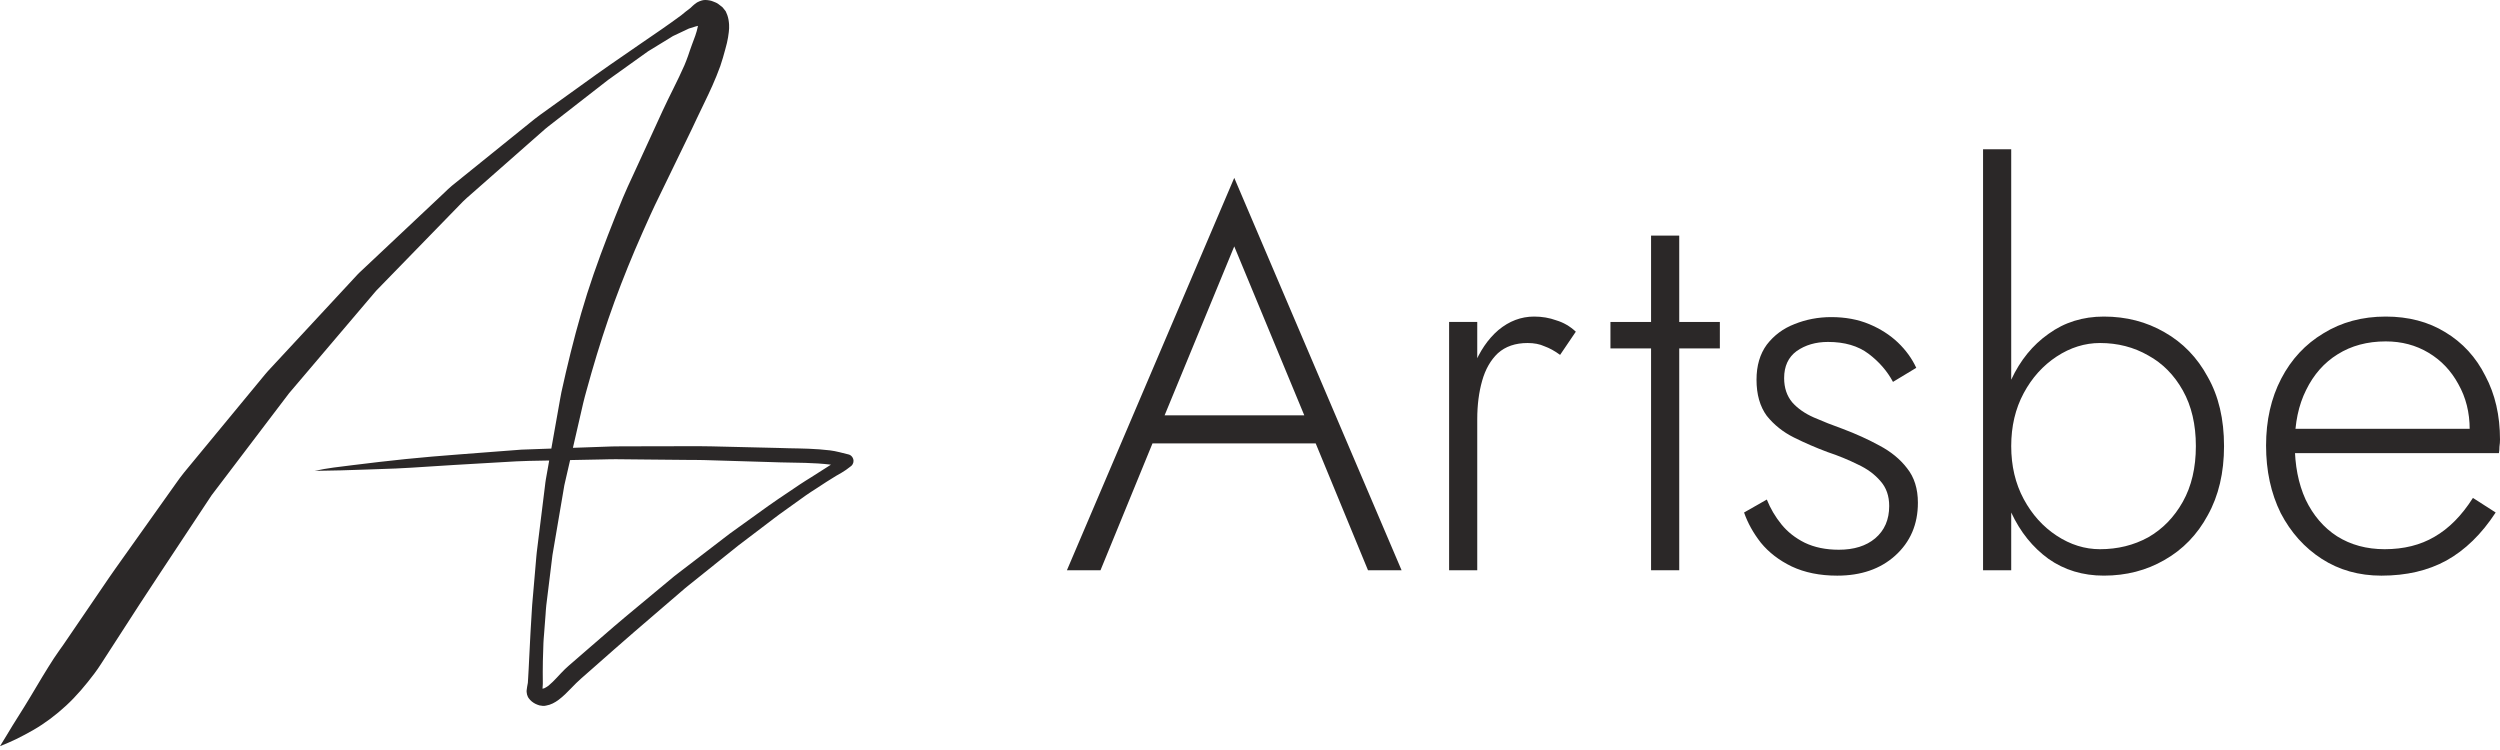 <svg width="150" height="45" viewBox="0 0 150 45" fill="none" xmlns="http://www.w3.org/2000/svg">
<g clip-path="url(#clip0_2124_1932)">
<path d="M42.116 0.026C42.012 0.054 41.914 0.097 41.819 0.148C41.799 0.163 41.779 0.177 41.76 0.192C41.689 0.24 41.623 0.293 41.561 0.351C41.515 0.391 41.472 0.436 41.427 0.479C41.236 0.618 41.053 0.767 40.872 0.918C40.486 1.199 40.1 1.481 39.706 1.751C39.279 2.043 38.852 2.335 38.426 2.63C37.82 3.048 37.215 3.466 36.609 3.884C36.342 4.069 36.075 4.254 35.812 4.444C34.675 5.261 33.539 6.077 32.403 6.894C32.193 7.045 31.994 7.207 31.793 7.369C31.265 7.795 30.737 8.221 30.209 8.647C29.177 9.48 28.146 10.312 27.114 11.145C26.951 11.277 26.804 11.428 26.652 11.571C26.174 12.021 25.696 12.47 25.218 12.92C24.128 13.945 23.038 14.971 21.948 15.997C21.822 16.115 21.697 16.233 21.571 16.351C21.538 16.382 21.506 16.412 21.476 16.445C21.194 16.749 20.912 17.053 20.63 17.357C19.561 18.51 18.491 19.662 17.422 20.815C17.027 21.24 16.633 21.665 16.239 22.089C16.124 22.214 16.009 22.336 15.902 22.467C14.285 24.425 12.669 26.383 11.053 28.341C10.869 28.564 10.704 28.798 10.537 29.033C10.153 29.574 9.768 30.115 9.384 30.655C8.558 31.818 7.731 32.98 6.905 34.143C6.784 34.313 6.664 34.485 6.546 34.658C6.158 35.228 5.769 35.798 5.381 36.368C4.954 36.994 4.527 37.619 4.101 38.245C3.992 38.405 3.883 38.564 3.774 38.724C3.712 38.816 3.645 38.904 3.58 38.994C3.341 39.324 3.122 39.669 2.906 40.013C2.414 40.798 1.957 41.604 1.468 42.391C1.231 42.774 0.987 43.154 0.75 43.537C0.624 43.742 0.503 43.948 0.378 44.153C0.253 44.359 0.123 44.562 -0 44.77C0.322 44.638 0.644 44.508 0.956 44.354C1.313 44.179 1.664 43.994 2.008 43.795C2.714 43.388 3.364 42.892 3.962 42.341C4.594 41.759 5.144 41.099 5.66 40.416C5.802 40.228 5.934 40.036 6.061 39.838C6.837 38.637 7.613 37.437 8.389 36.236C8.797 35.606 9.21 34.98 9.625 34.355C10.477 33.068 11.328 31.781 12.18 30.494C12.309 30.299 12.438 30.105 12.567 29.91C12.61 29.844 12.65 29.775 12.698 29.712C12.896 29.452 13.094 29.191 13.292 28.93C14.225 27.701 15.159 26.471 16.092 25.242C16.509 24.694 16.924 24.145 17.341 23.598C18.947 21.708 20.553 19.818 22.158 17.928C22.271 17.796 22.384 17.663 22.497 17.53C22.526 17.495 22.555 17.46 22.587 17.427C22.878 17.129 23.168 16.831 23.458 16.532C24.552 15.407 25.647 14.282 26.741 13.158C27.087 12.803 27.432 12.448 27.777 12.093C27.922 11.944 28.082 11.813 28.237 11.676C29.358 10.688 30.48 9.701 31.601 8.714L32.722 7.728C32.768 7.688 32.815 7.65 32.864 7.612C33.056 7.463 33.248 7.313 33.441 7.164C34.458 6.373 35.474 5.582 36.491 4.791C37.291 4.22 38.09 3.648 38.889 3.076C38.934 3.044 38.984 3.018 39.031 2.99C39.157 2.912 39.284 2.834 39.411 2.757C39.691 2.586 39.971 2.414 40.251 2.243C40.298 2.214 40.344 2.179 40.394 2.156C40.489 2.111 40.585 2.065 40.681 2.021C40.898 1.918 41.115 1.815 41.333 1.713C41.464 1.671 41.596 1.629 41.728 1.59C41.776 1.575 41.825 1.563 41.874 1.551C41.874 1.562 41.873 1.573 41.872 1.584C41.797 1.963 41.654 2.324 41.516 2.684C41.434 2.899 41.365 3.117 41.29 3.333C41.221 3.532 41.144 3.728 41.063 3.922C40.657 4.85 40.173 5.741 39.751 6.661C39.493 7.222 39.236 7.783 38.979 8.344C38.645 9.07 38.312 9.796 37.978 10.522C37.773 10.969 37.56 11.412 37.374 11.866C36.753 13.379 36.154 14.901 35.618 16.446C35.081 17.992 34.635 19.565 34.24 21.151C34.042 21.946 33.858 22.743 33.682 23.543C33.651 23.684 33.628 23.826 33.603 23.968C33.481 24.653 33.36 25.338 33.238 26.023C33.185 26.32 33.133 26.617 33.08 26.914C32.485 26.935 31.889 26.956 31.293 26.978C31.159 26.983 31.024 26.998 30.89 27.009C30.56 27.034 30.231 27.059 29.902 27.084C29.107 27.145 28.312 27.206 27.518 27.267C26.453 27.348 25.388 27.436 24.326 27.545C23.263 27.655 22.202 27.778 21.142 27.911C20.387 28.006 19.627 28.085 18.884 28.252C18.883 28.252 18.883 28.252 18.884 28.252C19.403 28.245 19.923 28.235 20.443 28.222C20.984 28.209 21.524 28.185 22.065 28.17C22.629 28.154 23.194 28.135 23.758 28.11C24.394 28.081 25.029 28.041 25.665 27.998C26.715 27.928 27.765 27.867 28.816 27.806C29.536 27.765 30.255 27.723 30.975 27.681C31.225 27.667 31.472 27.659 31.722 27.654C32.132 27.646 32.542 27.638 32.952 27.63C32.916 27.834 32.88 28.038 32.844 28.242C32.812 28.419 32.78 28.597 32.749 28.775C32.726 28.902 32.714 29.032 32.698 29.16L32.209 33.11C32.198 33.199 32.19 33.287 32.182 33.376C32.155 33.695 32.127 34.014 32.1 34.332C32.043 34.988 31.987 35.644 31.93 36.299C31.916 36.46 31.91 36.622 31.9 36.783C31.877 37.179 31.853 37.575 31.829 37.971C31.798 38.507 31.772 39.044 31.747 39.581C31.738 39.771 31.729 39.96 31.719 40.15C31.709 40.321 31.7 40.491 31.69 40.662C31.685 40.763 31.681 40.865 31.672 40.966C31.644 41.118 31.614 41.268 31.598 41.421C31.588 41.508 31.611 41.596 31.624 41.681L31.646 41.737C31.662 41.797 31.689 41.85 31.727 41.897C31.828 42.04 31.964 42.146 32.119 42.227C32.196 42.267 32.286 42.298 32.369 42.324C32.434 42.337 32.501 42.346 32.568 42.353C32.633 42.358 32.698 42.352 32.762 42.336C33.04 42.292 33.296 42.155 33.518 41.988C33.795 41.78 34.036 41.537 34.275 41.288C34.466 41.089 34.658 40.894 34.866 40.712C34.904 40.679 34.942 40.645 34.98 40.612C35.194 40.424 35.407 40.237 35.621 40.049C36.441 39.329 37.255 38.603 38.081 37.892C39.092 37.025 40.102 36.156 41.111 35.288C41.176 35.232 41.244 35.179 41.311 35.126L42.011 34.565C42.624 34.074 43.236 33.582 43.849 33.091C44 32.97 44.15 32.85 44.3 32.73C44.734 32.4 45.168 32.07 45.602 31.741C45.888 31.524 46.173 31.307 46.458 31.09C46.559 31.013 46.659 30.935 46.762 30.862C47.293 30.482 47.823 30.102 48.353 29.722C48.554 29.578 48.767 29.448 48.973 29.313C49.177 29.178 49.38 29.041 49.587 28.912C49.779 28.793 49.971 28.673 50.163 28.553C50.271 28.486 50.384 28.426 50.495 28.363C50.678 28.26 50.845 28.135 51.01 28.006C51.071 27.97 51.119 27.922 51.155 27.861C51.192 27.798 51.211 27.73 51.211 27.657C51.211 27.481 51.087 27.307 50.911 27.266C50.541 27.178 50.178 27.069 49.8 27.022C49.374 26.97 48.947 26.942 48.518 26.924C48.121 26.908 47.723 26.903 47.326 26.895C47.116 26.89 46.905 26.882 46.695 26.877C46.12 26.863 45.545 26.849 44.969 26.836C44.206 26.818 43.442 26.799 42.679 26.781C42.418 26.775 42.158 26.77 41.897 26.771C40.443 26.774 38.989 26.777 37.535 26.78C37.463 26.78 37.392 26.78 37.32 26.78C37.12 26.78 36.919 26.779 36.72 26.787C36.133 26.807 35.547 26.828 34.961 26.849C34.766 26.856 34.571 26.863 34.375 26.869C34.53 26.195 34.685 25.521 34.84 24.847C34.891 24.625 34.942 24.404 34.993 24.182C35.05 23.935 35.119 23.69 35.186 23.446C35.584 21.993 36.017 20.55 36.506 19.125C36.985 17.73 37.521 16.356 38.096 14.997C38.4 14.287 38.713 13.582 39.031 12.879C39.118 12.685 39.206 12.493 39.299 12.302C39.58 11.723 39.861 11.143 40.142 10.564C40.487 9.854 40.831 9.144 41.176 8.433C41.29 8.199 41.403 7.966 41.516 7.732C41.617 7.525 41.712 7.315 41.81 7.106C42.117 6.454 42.444 5.811 42.737 5.151C42.911 4.758 43.075 4.361 43.22 3.957C43.334 3.635 43.42 3.305 43.512 2.976C43.55 2.843 43.585 2.709 43.617 2.575C43.669 2.361 43.701 2.143 43.728 1.925C43.746 1.775 43.754 1.627 43.745 1.476C43.733 1.282 43.703 1.082 43.636 0.898C43.605 0.826 43.574 0.753 43.544 0.68C43.485 0.604 43.426 0.528 43.366 0.453C43.351 0.439 43.336 0.425 43.321 0.411C43.244 0.352 43.167 0.293 43.09 0.234C43.001 0.166 42.867 0.122 42.771 0.083C42.709 0.058 42.652 0.04 42.586 0.028C42.493 0.011 42.408 -0.001 42.322 -0.001C42.255 -0.001 42.188 0.007 42.116 0.026ZM36.151 27.566C36.419 27.561 36.686 27.551 36.953 27.553C37.55 27.559 38.147 27.565 38.744 27.571C39.548 27.578 40.352 27.586 41.156 27.594C41.511 27.597 41.867 27.594 42.221 27.604C43.543 27.644 44.865 27.684 46.188 27.723C46.402 27.73 46.617 27.736 46.831 27.743C47.328 27.759 47.825 27.761 48.321 27.773C48.826 27.786 49.328 27.818 49.83 27.876C49.839 27.877 49.847 27.879 49.856 27.88C49.827 27.898 49.798 27.917 49.769 27.936C49.608 28.039 49.446 28.142 49.284 28.245C49.085 28.372 48.885 28.5 48.686 28.626C48.454 28.773 48.218 28.914 47.991 29.067C47.758 29.225 47.525 29.383 47.291 29.54C46.892 29.81 46.489 30.074 46.097 30.356C45.495 30.789 44.892 31.222 44.29 31.655C44.12 31.778 43.949 31.9 43.779 32.023C43.651 32.115 43.527 32.216 43.401 32.312C42.801 32.773 42.201 33.233 41.601 33.694C41.326 33.904 41.052 34.115 40.777 34.325C40.674 34.405 40.566 34.481 40.465 34.565C40.069 34.894 39.673 35.223 39.277 35.552C38.687 36.043 38.097 36.534 37.507 37.025C37.28 37.213 37.056 37.402 36.834 37.595C36.26 38.092 35.686 38.589 35.111 39.086C34.859 39.305 34.607 39.524 34.355 39.742C34.199 39.877 34.041 40.01 33.892 40.154C33.555 40.481 33.263 40.853 32.898 41.151C32.823 41.204 32.746 41.251 32.665 41.292C32.631 41.303 32.598 41.312 32.563 41.321C32.559 41.32 32.555 41.319 32.551 41.318C32.554 41.223 32.565 41.13 32.569 41.035C32.572 40.987 32.569 40.937 32.569 40.888L32.565 40.324C32.563 40.104 32.565 39.887 32.572 39.667C32.584 39.304 32.595 38.941 32.606 38.578C32.612 38.404 32.63 38.23 32.643 38.056C32.673 37.66 32.704 37.264 32.734 36.868C32.748 36.685 32.755 36.501 32.777 36.319C32.855 35.688 32.932 35.058 33.01 34.428C33.056 34.054 33.102 33.68 33.147 33.307C33.353 32.09 33.562 30.872 33.769 29.655C33.799 29.478 33.829 29.3 33.859 29.122C33.874 29.034 33.899 28.946 33.919 28.858C34.015 28.44 34.111 28.023 34.207 27.604C34.855 27.591 35.504 27.578 36.151 27.566ZM32.624 41.318C32.617 41.319 32.61 41.32 32.603 41.321L32.624 41.318Z" fill="#2B2828"/>
<path d="M68.271 26.604H79.936L79.351 24.92H68.856L68.271 26.604ZM74.055 14.784L78.539 25.6L78.701 26.021L82.08 34.215H84.095L74.055 10.671L64.015 34.215H66.03L69.441 25.892L69.636 25.503L74.055 14.784Z" fill="#2B2828"/>
<path d="M88.635 19.318H86.946V34.215H88.635V19.318ZM93.606 21.293L94.549 19.901C94.202 19.577 93.812 19.35 93.379 19.221C92.968 19.07 92.524 18.994 92.047 18.994C91.267 18.994 90.552 19.264 89.903 19.804C89.274 20.343 88.776 21.078 88.408 22.006C88.04 22.913 87.856 23.96 87.856 25.147H88.635C88.635 24.305 88.733 23.539 88.928 22.848C89.123 22.157 89.437 21.607 89.87 21.196C90.325 20.786 90.921 20.581 91.657 20.581C92.047 20.581 92.383 20.646 92.664 20.775C92.968 20.883 93.282 21.056 93.606 21.293Z" fill="#2B2828"/>
<path d="M96.627 19.318V20.905H103.191V19.318H96.627ZM99.064 14.136V34.215H100.754V14.136H99.064Z" fill="#2B2828"/>
<path d="M106.009 29.972L104.644 30.75C104.861 31.376 105.196 31.98 105.651 32.563C106.128 33.146 106.745 33.621 107.503 33.988C108.283 34.355 109.193 34.539 110.233 34.539C111.662 34.539 112.821 34.139 113.709 33.34C114.619 32.52 115.074 31.462 115.074 30.167C115.074 29.325 114.857 28.634 114.424 28.094C114.012 27.554 113.46 27.101 112.767 26.734C112.095 26.367 111.359 26.032 110.557 25.73C109.951 25.514 109.377 25.287 108.835 25.05C108.294 24.812 107.861 24.51 107.536 24.143C107.211 23.755 107.048 23.269 107.048 22.686C107.048 21.973 107.298 21.434 107.796 21.067C108.316 20.7 108.944 20.516 109.68 20.516C110.677 20.516 111.489 20.754 112.117 21.229C112.745 21.704 113.233 22.265 113.579 22.913L114.976 22.07C114.716 21.509 114.348 21.002 113.872 20.548C113.395 20.095 112.821 19.728 112.15 19.447C111.478 19.167 110.72 19.026 109.875 19.026C109.095 19.026 108.359 19.167 107.666 19.447C106.994 19.706 106.442 20.117 106.009 20.678C105.597 21.239 105.391 21.941 105.391 22.783C105.391 23.668 105.597 24.392 106.009 24.953C106.442 25.492 106.983 25.924 107.633 26.248C108.283 26.572 108.955 26.863 109.648 27.122C110.298 27.338 110.904 27.587 111.467 27.867C112.03 28.127 112.485 28.461 112.832 28.871C113.178 29.26 113.352 29.756 113.352 30.361C113.352 31.181 113.07 31.829 112.507 32.304C111.966 32.758 111.24 32.984 110.33 32.984C109.55 32.984 108.868 32.844 108.283 32.563C107.72 32.282 107.254 31.916 106.886 31.462C106.518 31.009 106.225 30.512 106.009 29.972Z" fill="#2B2828"/>
<path d="M120.673 8.955H118.983V34.215H120.673V8.955ZM133.442 26.766C133.442 25.147 133.117 23.765 132.467 22.621C131.839 21.455 130.972 20.559 129.868 19.933C128.785 19.307 127.572 18.994 126.229 18.994C124.972 18.994 123.868 19.339 122.914 20.03C121.961 20.7 121.214 21.617 120.673 22.783C120.153 23.949 119.893 25.276 119.893 26.766C119.893 28.234 120.153 29.562 120.673 30.75C121.214 31.916 121.961 32.844 122.914 33.535C123.868 34.204 124.972 34.538 126.229 34.538C127.572 34.538 128.785 34.226 129.868 33.599C130.972 32.973 131.839 32.077 132.467 30.912C133.117 29.746 133.442 28.364 133.442 26.766ZM131.752 26.766C131.752 28.062 131.492 29.173 130.972 30.102C130.452 31.03 129.759 31.743 128.893 32.239C128.026 32.714 127.063 32.952 126.001 32.952C125.091 32.952 124.225 32.682 123.402 32.142C122.579 31.602 121.918 30.868 121.42 29.94C120.922 29.012 120.673 27.954 120.673 26.766C120.673 25.579 120.922 24.521 121.42 23.593C121.918 22.664 122.579 21.93 123.402 21.39C124.225 20.851 125.091 20.581 126.001 20.581C127.063 20.581 128.026 20.829 128.893 21.326C129.759 21.8 130.452 22.502 130.972 23.431C131.492 24.359 131.752 25.471 131.752 26.766Z" fill="#2B2828"/>
<path d="M142.885 34.539C144.379 34.539 145.679 34.237 146.783 33.632C147.91 33.006 148.895 32.045 149.74 30.75L148.376 29.875C147.704 30.933 146.935 31.71 146.069 32.207C145.224 32.704 144.228 32.952 143.08 32.952C141.996 32.952 141.043 32.693 140.22 32.175C139.419 31.657 138.791 30.922 138.336 29.973C137.902 29.023 137.686 27.911 137.686 26.637C137.686 25.385 137.913 24.305 138.368 23.398C138.823 22.47 139.451 21.758 140.253 21.261C141.076 20.743 142.04 20.484 143.144 20.484C144.098 20.484 144.953 20.71 145.711 21.164C146.469 21.617 147.065 22.243 147.498 23.042C147.953 23.841 148.181 24.748 148.181 25.762C148.181 25.935 148.148 26.119 148.083 26.313C148.04 26.486 147.997 26.626 147.953 26.734L148.668 25.73H137.036V27.188H149.935C149.957 27.079 149.967 26.95 149.967 26.799C149.99 26.648 150 26.507 150 26.378C150 24.931 149.708 23.657 149.122 22.556C148.56 21.434 147.758 20.559 146.719 19.933C145.701 19.307 144.509 18.994 143.144 18.994C141.736 18.994 140.491 19.329 139.408 19.998C138.325 20.646 137.48 21.552 136.874 22.718C136.267 23.884 135.964 25.223 135.964 26.734C135.964 28.245 136.256 29.595 136.841 30.782C137.448 31.948 138.271 32.865 139.311 33.535C140.35 34.204 141.541 34.539 142.885 34.539Z" fill="#2B2828"/>
</g>
<defs>
<clipPath id="clip0_2124_1932">
<rect width="150" height="45" fill="white"/>
</clipPath>
</defs>
</svg>
